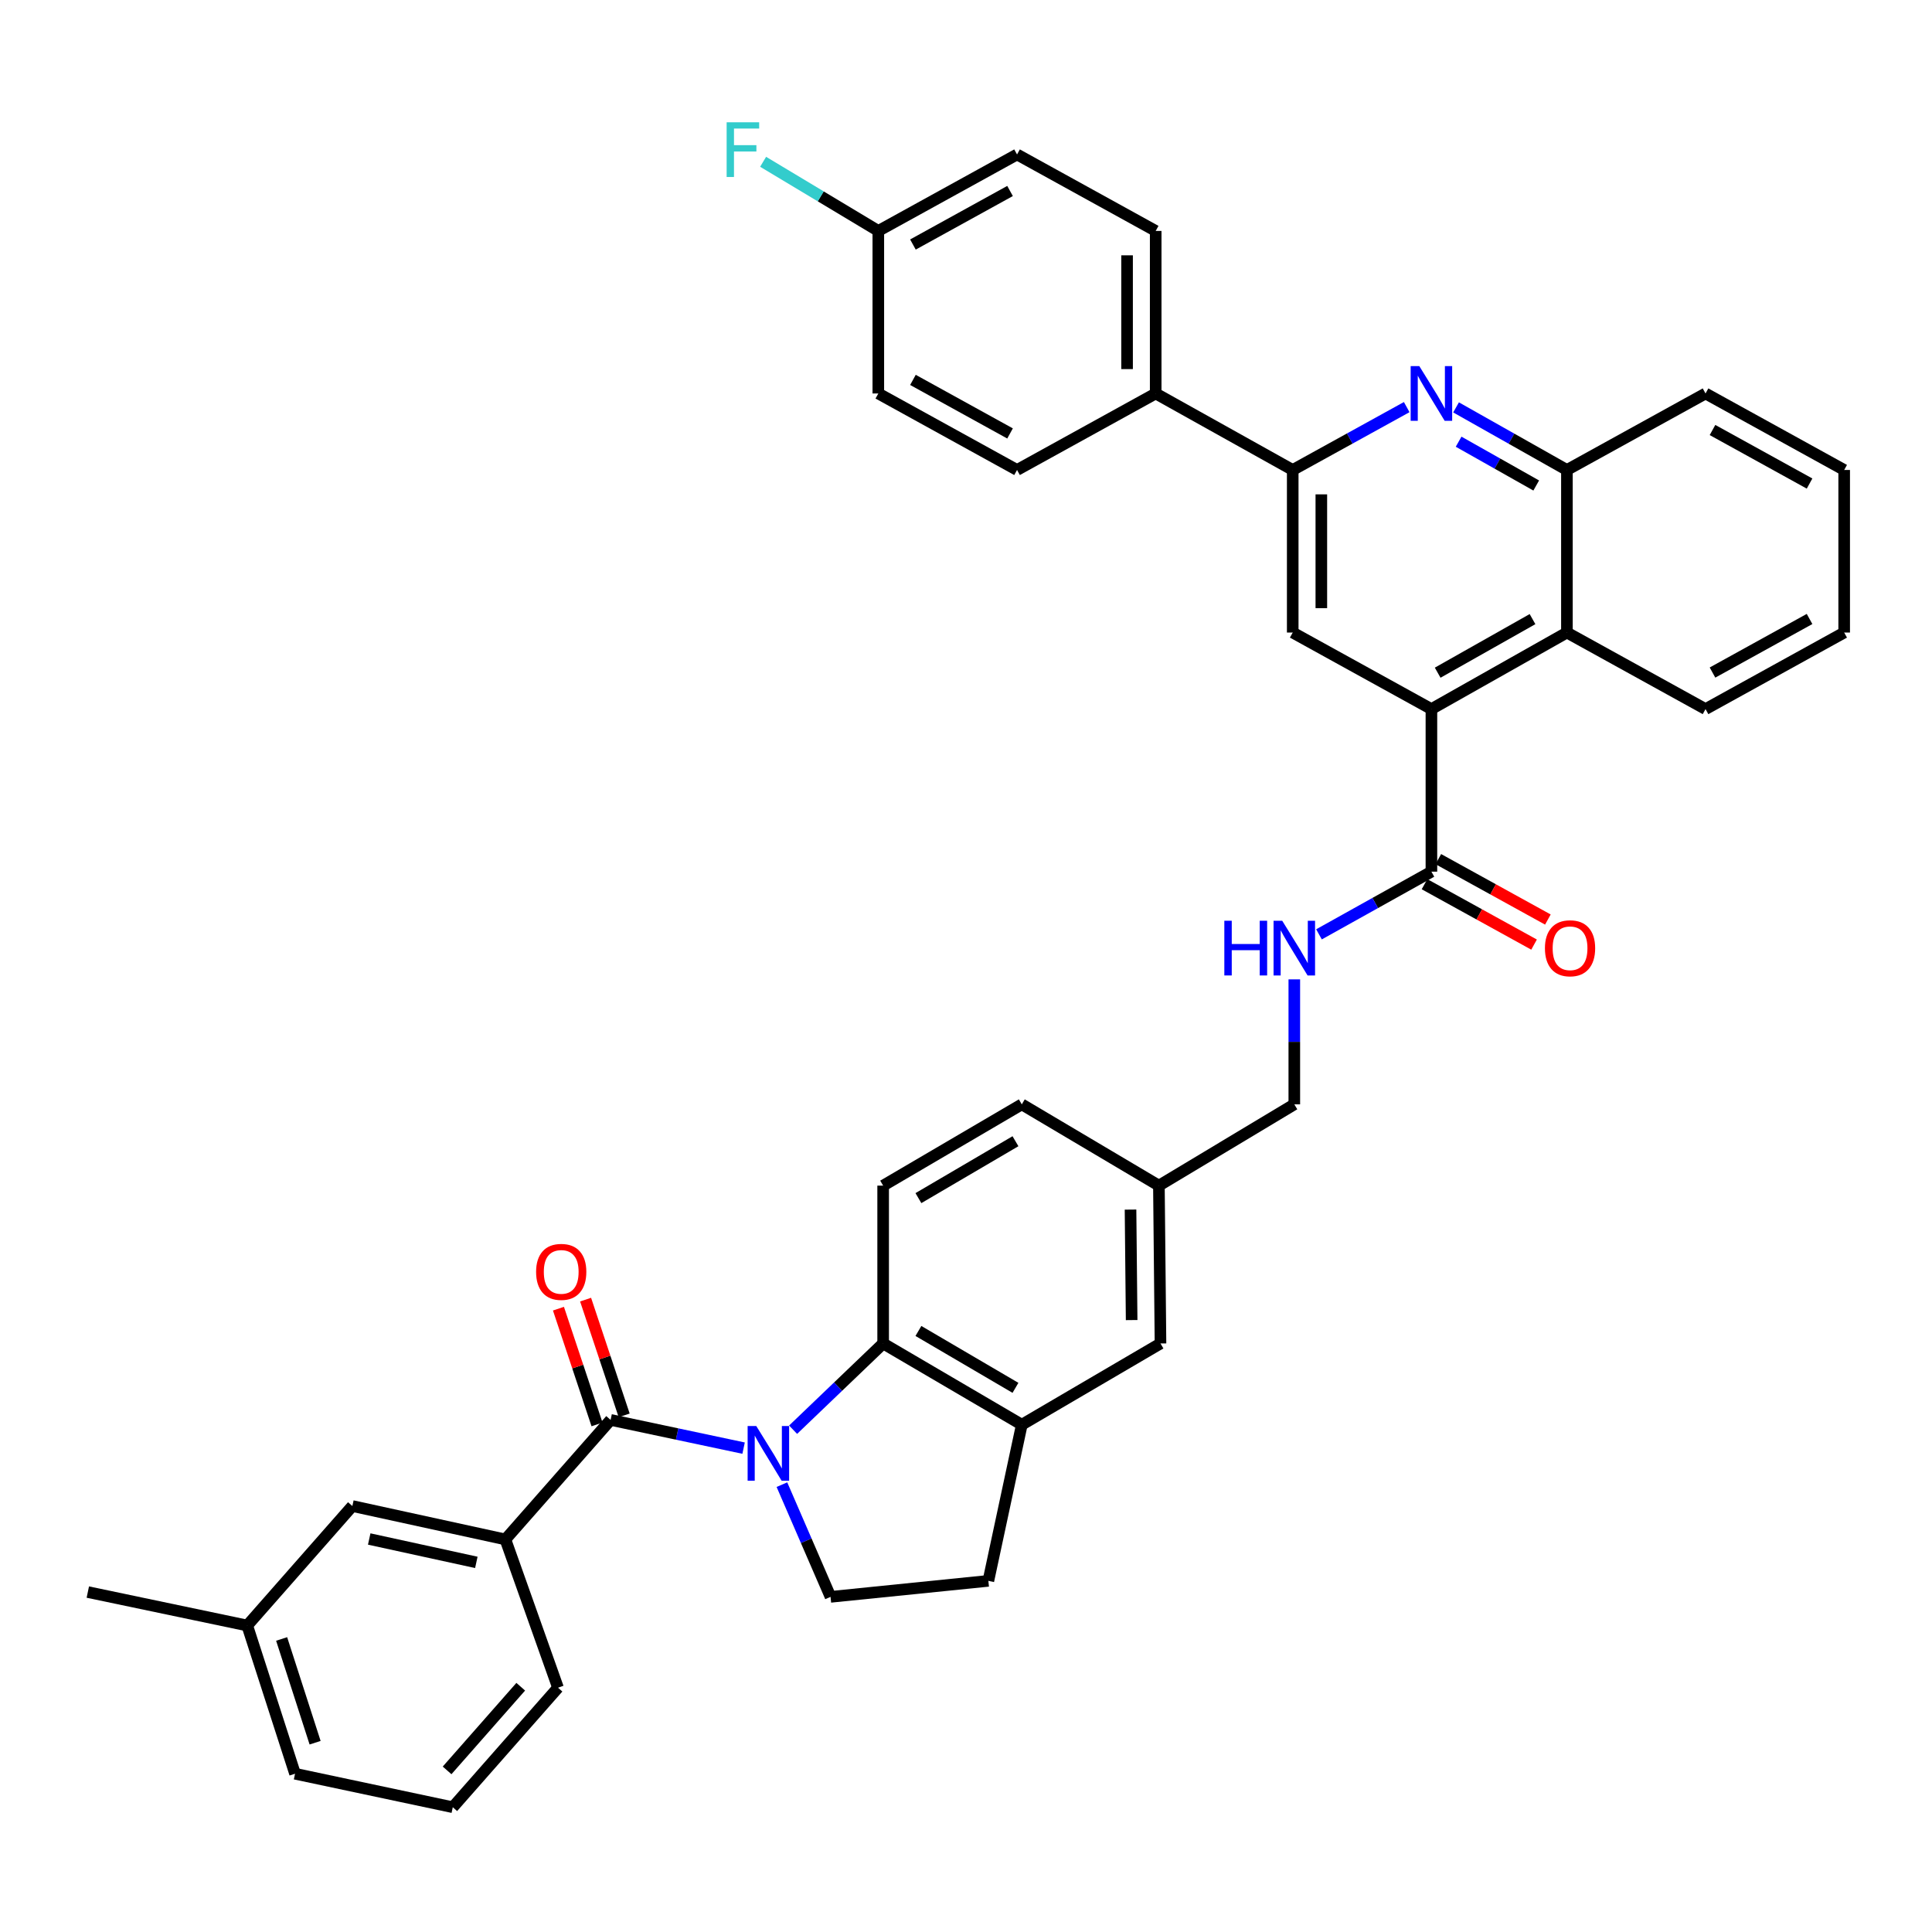 <?xml version='1.0' encoding='iso-8859-1'?>
<svg version='1.1' baseProfile='full'
              xmlns='http://www.w3.org/2000/svg'
                      xmlns:rdkit='http://www.rdkit.org/xml'
                      xmlns:xlink='http://www.w3.org/1999/xlink'
                  xml:space='preserve'
width='1000px' height='1000px' viewBox='0 0 1000 1000'>
<!-- END OF HEADER -->
<rect style='opacity:1.0;fill:#FFFFFF;stroke:none' width='1000' height='1000' x='0' y='0'> </rect>
<path class='bond-0' d='M 384.883,749.55 L 350.465,742.246' style='fill:none;fill-rule:evenodd;stroke:#0000FF;stroke-width:6px;stroke-linecap:butt;stroke-linejoin:miter;stroke-opacity:1' />
<path class='bond-0' d='M 350.465,742.246 L 316.047,734.943' style='fill:none;fill-rule:evenodd;stroke:#000000;stroke-width:6px;stroke-linecap:butt;stroke-linejoin:miter;stroke-opacity:1' />
<path class='bond-1' d='M 410.506,740.016 L 433.811,717.695' style='fill:none;fill-rule:evenodd;stroke:#0000FF;stroke-width:6px;stroke-linecap:butt;stroke-linejoin:miter;stroke-opacity:1' />
<path class='bond-1' d='M 433.811,717.695 L 457.116,695.375' style='fill:none;fill-rule:evenodd;stroke:#000000;stroke-width:6px;stroke-linecap:butt;stroke-linejoin:miter;stroke-opacity:1' />
<path class='bond-11' d='M 404.722,768.455 L 417.306,797.496' style='fill:none;fill-rule:evenodd;stroke:#0000FF;stroke-width:6px;stroke-linecap:butt;stroke-linejoin:miter;stroke-opacity:1' />
<path class='bond-11' d='M 417.306,797.496 L 429.89,826.537' style='fill:none;fill-rule:evenodd;stroke:#000000;stroke-width:6px;stroke-linecap:butt;stroke-linejoin:miter;stroke-opacity:1' />
<path class='bond-9' d='M 316.047,734.943 L 261.587,796.809' style='fill:none;fill-rule:evenodd;stroke:#000000;stroke-width:6px;stroke-linecap:butt;stroke-linejoin:miter;stroke-opacity:1' />
<path class='bond-15' d='M 323.073,732.602 L 313.087,702.642' style='fill:none;fill-rule:evenodd;stroke:#000000;stroke-width:6px;stroke-linecap:butt;stroke-linejoin:miter;stroke-opacity:1' />
<path class='bond-15' d='M 313.087,702.642 L 303.102,672.682' style='fill:none;fill-rule:evenodd;stroke:#FF0000;stroke-width:6px;stroke-linecap:butt;stroke-linejoin:miter;stroke-opacity:1' />
<path class='bond-15' d='M 309.022,737.285 L 299.037,707.325' style='fill:none;fill-rule:evenodd;stroke:#000000;stroke-width:6px;stroke-linecap:butt;stroke-linejoin:miter;stroke-opacity:1' />
<path class='bond-15' d='M 299.037,707.325 L 289.051,677.365' style='fill:none;fill-rule:evenodd;stroke:#FF0000;stroke-width:6px;stroke-linecap:butt;stroke-linejoin:miter;stroke-opacity:1' />
<path class='bond-7' d='M 457.116,695.375 L 528.88,737.428' style='fill:none;fill-rule:evenodd;stroke:#000000;stroke-width:6px;stroke-linecap:butt;stroke-linejoin:miter;stroke-opacity:1' />
<path class='bond-7' d='M 475.368,688.905 L 525.603,718.342' style='fill:none;fill-rule:evenodd;stroke:#000000;stroke-width:6px;stroke-linecap:butt;stroke-linejoin:miter;stroke-opacity:1' />
<path class='bond-13' d='M 457.116,695.375 L 457.116,613.68' style='fill:none;fill-rule:evenodd;stroke:#000000;stroke-width:6px;stroke-linecap:butt;stroke-linejoin:miter;stroke-opacity:1' />
<path class='bond-2' d='M 740.898,367.022 L 740.898,451.169' style='fill:none;fill-rule:evenodd;stroke:#000000;stroke-width:6px;stroke-linecap:butt;stroke-linejoin:miter;stroke-opacity:1' />
<path class='bond-5' d='M 740.898,367.022 L 669.109,327.404' style='fill:none;fill-rule:evenodd;stroke:#000000;stroke-width:6px;stroke-linecap:butt;stroke-linejoin:miter;stroke-opacity:1' />
<path class='bond-8' d='M 740.898,367.022 L 811.033,327.404' style='fill:none;fill-rule:evenodd;stroke:#000000;stroke-width:6px;stroke-linecap:butt;stroke-linejoin:miter;stroke-opacity:1' />
<path class='bond-8' d='M 744.134,348.184 L 793.229,320.452' style='fill:none;fill-rule:evenodd;stroke:#000000;stroke-width:6px;stroke-linecap:butt;stroke-linejoin:miter;stroke-opacity:1' />
<path class='bond-3' d='M 753.652,210.864 L 782.343,227.06' style='fill:none;fill-rule:evenodd;stroke:#0000FF;stroke-width:6px;stroke-linecap:butt;stroke-linejoin:miter;stroke-opacity:1' />
<path class='bond-3' d='M 782.343,227.06 L 811.033,243.257' style='fill:none;fill-rule:evenodd;stroke:#000000;stroke-width:6px;stroke-linecap:butt;stroke-linejoin:miter;stroke-opacity:1' />
<path class='bond-3' d='M 754.978,228.62 L 775.062,239.957' style='fill:none;fill-rule:evenodd;stroke:#0000FF;stroke-width:6px;stroke-linecap:butt;stroke-linejoin:miter;stroke-opacity:1' />
<path class='bond-3' d='M 775.062,239.957 L 795.145,251.295' style='fill:none;fill-rule:evenodd;stroke:#000000;stroke-width:6px;stroke-linecap:butt;stroke-linejoin:miter;stroke-opacity:1' />
<path class='bond-41' d='M 728.109,210.718 L 698.609,226.987' style='fill:none;fill-rule:evenodd;stroke:#0000FF;stroke-width:6px;stroke-linecap:butt;stroke-linejoin:miter;stroke-opacity:1' />
<path class='bond-41' d='M 698.609,226.987 L 669.109,243.257' style='fill:none;fill-rule:evenodd;stroke:#000000;stroke-width:6px;stroke-linecap:butt;stroke-linejoin:miter;stroke-opacity:1' />
<path class='bond-4' d='M 669.109,243.257 L 669.109,327.404' style='fill:none;fill-rule:evenodd;stroke:#000000;stroke-width:6px;stroke-linecap:butt;stroke-linejoin:miter;stroke-opacity:1' />
<path class='bond-4' d='M 683.92,255.879 L 683.92,314.782' style='fill:none;fill-rule:evenodd;stroke:#000000;stroke-width:6px;stroke-linecap:butt;stroke-linejoin:miter;stroke-opacity:1' />
<path class='bond-14' d='M 669.109,243.257 L 598.184,203.664' style='fill:none;fill-rule:evenodd;stroke:#000000;stroke-width:6px;stroke-linecap:butt;stroke-linejoin:miter;stroke-opacity:1' />
<path class='bond-6' d='M 740.898,451.169 L 711.801,467.393' style='fill:none;fill-rule:evenodd;stroke:#000000;stroke-width:6px;stroke-linecap:butt;stroke-linejoin:miter;stroke-opacity:1' />
<path class='bond-6' d='M 711.801,467.393 L 682.703,483.617' style='fill:none;fill-rule:evenodd;stroke:#0000FF;stroke-width:6px;stroke-linecap:butt;stroke-linejoin:miter;stroke-opacity:1' />
<path class='bond-19' d='M 737.322,457.654 L 765.676,473.289' style='fill:none;fill-rule:evenodd;stroke:#000000;stroke-width:6px;stroke-linecap:butt;stroke-linejoin:miter;stroke-opacity:1' />
<path class='bond-19' d='M 765.676,473.289 L 794.03,488.924' style='fill:none;fill-rule:evenodd;stroke:#FF0000;stroke-width:6px;stroke-linecap:butt;stroke-linejoin:miter;stroke-opacity:1' />
<path class='bond-19' d='M 744.474,444.685 L 772.828,460.32' style='fill:none;fill-rule:evenodd;stroke:#000000;stroke-width:6px;stroke-linecap:butt;stroke-linejoin:miter;stroke-opacity:1' />
<path class='bond-19' d='M 772.828,460.32 L 801.182,475.955' style='fill:none;fill-rule:evenodd;stroke:#FF0000;stroke-width:6px;stroke-linecap:butt;stroke-linejoin:miter;stroke-opacity:1' />
<path class='bond-17' d='M 528.88,737.428 L 600.669,695.375' style='fill:none;fill-rule:evenodd;stroke:#000000;stroke-width:6px;stroke-linecap:butt;stroke-linejoin:miter;stroke-opacity:1' />
<path class='bond-38' d='M 528.88,737.428 L 511.577,818.251' style='fill:none;fill-rule:evenodd;stroke:#000000;stroke-width:6px;stroke-linecap:butt;stroke-linejoin:miter;stroke-opacity:1' />
<path class='bond-10' d='M 811.033,327.404 L 811.033,243.257' style='fill:none;fill-rule:evenodd;stroke:#000000;stroke-width:6px;stroke-linecap:butt;stroke-linejoin:miter;stroke-opacity:1' />
<path class='bond-31' d='M 811.033,327.404 L 882.781,367.022' style='fill:none;fill-rule:evenodd;stroke:#000000;stroke-width:6px;stroke-linecap:butt;stroke-linejoin:miter;stroke-opacity:1' />
<path class='bond-18' d='M 261.587,796.809 L 182.384,779.522' style='fill:none;fill-rule:evenodd;stroke:#000000;stroke-width:6px;stroke-linecap:butt;stroke-linejoin:miter;stroke-opacity:1' />
<path class='bond-18' d='M 246.548,808.686 L 191.106,796.585' style='fill:none;fill-rule:evenodd;stroke:#000000;stroke-width:6px;stroke-linecap:butt;stroke-linejoin:miter;stroke-opacity:1' />
<path class='bond-30' d='M 261.587,796.809 L 288.821,873.552' style='fill:none;fill-rule:evenodd;stroke:#000000;stroke-width:6px;stroke-linecap:butt;stroke-linejoin:miter;stroke-opacity:1' />
<path class='bond-32' d='M 811.033,243.257 L 882.781,203.664' style='fill:none;fill-rule:evenodd;stroke:#000000;stroke-width:6px;stroke-linecap:butt;stroke-linejoin:miter;stroke-opacity:1' />
<path class='bond-16' d='M 429.89,826.537 L 511.577,818.251' style='fill:none;fill-rule:evenodd;stroke:#000000;stroke-width:6px;stroke-linecap:butt;stroke-linejoin:miter;stroke-opacity:1' />
<path class='bond-12' d='M 669.932,506.919 L 669.932,539.265' style='fill:none;fill-rule:evenodd;stroke:#0000FF;stroke-width:6px;stroke-linecap:butt;stroke-linejoin:miter;stroke-opacity:1' />
<path class='bond-12' d='M 669.932,539.265 L 669.932,571.61' style='fill:none;fill-rule:evenodd;stroke:#000000;stroke-width:6px;stroke-linecap:butt;stroke-linejoin:miter;stroke-opacity:1' />
<path class='bond-24' d='M 457.116,613.68 L 528.88,571.61' style='fill:none;fill-rule:evenodd;stroke:#000000;stroke-width:6px;stroke-linecap:butt;stroke-linejoin:miter;stroke-opacity:1' />
<path class='bond-24' d='M 475.37,620.146 L 525.605,590.697' style='fill:none;fill-rule:evenodd;stroke:#000000;stroke-width:6px;stroke-linecap:butt;stroke-linejoin:miter;stroke-opacity:1' />
<path class='bond-20' d='M 598.184,203.664 L 598.184,119.533' style='fill:none;fill-rule:evenodd;stroke:#000000;stroke-width:6px;stroke-linecap:butt;stroke-linejoin:miter;stroke-opacity:1' />
<path class='bond-20' d='M 583.374,191.044 L 583.374,132.153' style='fill:none;fill-rule:evenodd;stroke:#000000;stroke-width:6px;stroke-linecap:butt;stroke-linejoin:miter;stroke-opacity:1' />
<path class='bond-21' d='M 598.184,203.664 L 526.42,243.257' style='fill:none;fill-rule:evenodd;stroke:#000000;stroke-width:6px;stroke-linecap:butt;stroke-linejoin:miter;stroke-opacity:1' />
<path class='bond-39' d='M 600.669,695.375 L 599.846,613.68' style='fill:none;fill-rule:evenodd;stroke:#000000;stroke-width:6px;stroke-linecap:butt;stroke-linejoin:miter;stroke-opacity:1' />
<path class='bond-39' d='M 585.736,683.27 L 585.16,626.083' style='fill:none;fill-rule:evenodd;stroke:#000000;stroke-width:6px;stroke-linecap:butt;stroke-linejoin:miter;stroke-opacity:1' />
<path class='bond-26' d='M 182.384,779.522 L 127.965,841.364' style='fill:none;fill-rule:evenodd;stroke:#000000;stroke-width:6px;stroke-linecap:butt;stroke-linejoin:miter;stroke-opacity:1' />
<path class='bond-28' d='M 598.184,119.533 L 526.42,79.948' style='fill:none;fill-rule:evenodd;stroke:#000000;stroke-width:6px;stroke-linecap:butt;stroke-linejoin:miter;stroke-opacity:1' />
<path class='bond-27' d='M 526.42,243.257 L 454.615,203.664' style='fill:none;fill-rule:evenodd;stroke:#000000;stroke-width:6px;stroke-linecap:butt;stroke-linejoin:miter;stroke-opacity:1' />
<path class='bond-27' d='M 522.8,224.348 L 472.537,196.633' style='fill:none;fill-rule:evenodd;stroke:#000000;stroke-width:6px;stroke-linecap:butt;stroke-linejoin:miter;stroke-opacity:1' />
<path class='bond-22' d='M 599.846,613.68 L 528.88,571.61' style='fill:none;fill-rule:evenodd;stroke:#000000;stroke-width:6px;stroke-linecap:butt;stroke-linejoin:miter;stroke-opacity:1' />
<path class='bond-23' d='M 599.846,613.68 L 669.932,571.61' style='fill:none;fill-rule:evenodd;stroke:#000000;stroke-width:6px;stroke-linecap:butt;stroke-linejoin:miter;stroke-opacity:1' />
<path class='bond-25' d='M 454.615,119.533 L 454.615,203.664' style='fill:none;fill-rule:evenodd;stroke:#000000;stroke-width:6px;stroke-linecap:butt;stroke-linejoin:miter;stroke-opacity:1' />
<path class='bond-29' d='M 454.615,119.533 L 424.804,101.635' style='fill:none;fill-rule:evenodd;stroke:#000000;stroke-width:6px;stroke-linecap:butt;stroke-linejoin:miter;stroke-opacity:1' />
<path class='bond-29' d='M 424.804,101.635 L 394.992,83.737' style='fill:none;fill-rule:evenodd;stroke:#33CCCC;stroke-width:6px;stroke-linecap:butt;stroke-linejoin:miter;stroke-opacity:1' />
<path class='bond-43' d='M 454.615,119.533 L 526.42,79.948' style='fill:none;fill-rule:evenodd;stroke:#000000;stroke-width:6px;stroke-linecap:butt;stroke-linejoin:miter;stroke-opacity:1' />
<path class='bond-43' d='M 472.535,126.565 L 522.799,98.856' style='fill:none;fill-rule:evenodd;stroke:#000000;stroke-width:6px;stroke-linecap:butt;stroke-linejoin:miter;stroke-opacity:1' />
<path class='bond-35' d='M 127.965,841.364 L 45.455,824.052' style='fill:none;fill-rule:evenodd;stroke:#000000;stroke-width:6px;stroke-linecap:butt;stroke-linejoin:miter;stroke-opacity:1' />
<path class='bond-40' d='M 127.965,841.364 L 152.714,918.081' style='fill:none;fill-rule:evenodd;stroke:#000000;stroke-width:6px;stroke-linecap:butt;stroke-linejoin:miter;stroke-opacity:1' />
<path class='bond-40' d='M 145.772,848.324 L 163.097,902.026' style='fill:none;fill-rule:evenodd;stroke:#000000;stroke-width:6px;stroke-linecap:butt;stroke-linejoin:miter;stroke-opacity:1' />
<path class='bond-33' d='M 288.821,873.552 L 234.36,935.418' style='fill:none;fill-rule:evenodd;stroke:#000000;stroke-width:6px;stroke-linecap:butt;stroke-linejoin:miter;stroke-opacity:1' />
<path class='bond-33' d='M 269.535,873.045 L 231.413,916.352' style='fill:none;fill-rule:evenodd;stroke:#000000;stroke-width:6px;stroke-linecap:butt;stroke-linejoin:miter;stroke-opacity:1' />
<path class='bond-36' d='M 882.781,367.022 L 954.545,327.404' style='fill:none;fill-rule:evenodd;stroke:#000000;stroke-width:6px;stroke-linecap:butt;stroke-linejoin:miter;stroke-opacity:1' />
<path class='bond-36' d='M 886.388,348.113 L 936.623,320.381' style='fill:none;fill-rule:evenodd;stroke:#000000;stroke-width:6px;stroke-linecap:butt;stroke-linejoin:miter;stroke-opacity:1' />
<path class='bond-42' d='M 882.781,203.664 L 954.545,243.257' style='fill:none;fill-rule:evenodd;stroke:#000000;stroke-width:6px;stroke-linecap:butt;stroke-linejoin:miter;stroke-opacity:1' />
<path class='bond-42' d='M 886.391,222.57 L 936.626,250.286' style='fill:none;fill-rule:evenodd;stroke:#000000;stroke-width:6px;stroke-linecap:butt;stroke-linejoin:miter;stroke-opacity:1' />
<path class='bond-34' d='M 234.36,935.418 L 152.714,918.081' style='fill:none;fill-rule:evenodd;stroke:#000000;stroke-width:6px;stroke-linecap:butt;stroke-linejoin:miter;stroke-opacity:1' />
<path class='bond-37' d='M 954.545,327.404 L 954.545,243.257' style='fill:none;fill-rule:evenodd;stroke:#000000;stroke-width:6px;stroke-linecap:butt;stroke-linejoin:miter;stroke-opacity:1' />
<path  class='atom-0' d='M 391.45 738.111
L 400.73 753.111
Q 401.65 754.591, 403.13 757.271
Q 404.61 759.951, 404.69 760.111
L 404.69 738.111
L 408.45 738.111
L 408.45 766.431
L 404.57 766.431
L 394.61 750.031
Q 393.45 748.111, 392.21 745.911
Q 391.01 743.711, 390.65 743.031
L 390.65 766.431
L 386.97 766.431
L 386.97 738.111
L 391.45 738.111
' fill='#0000FF'/>
<path  class='atom-4' d='M 734.638 189.504
L 743.918 204.504
Q 744.838 205.984, 746.318 208.664
Q 747.798 211.344, 747.878 211.504
L 747.878 189.504
L 751.638 189.504
L 751.638 217.824
L 747.758 217.824
L 737.798 201.424
Q 736.638 199.504, 735.398 197.304
Q 734.198 195.104, 733.838 194.424
L 733.838 217.824
L 730.158 217.824
L 730.158 189.504
L 734.638 189.504
' fill='#0000FF'/>
<path  class='atom-13' d='M 633.712 476.577
L 637.552 476.577
L 637.552 488.617
L 652.032 488.617
L 652.032 476.577
L 655.872 476.577
L 655.872 504.897
L 652.032 504.897
L 652.032 491.817
L 637.552 491.817
L 637.552 504.897
L 633.712 504.897
L 633.712 476.577
' fill='#0000FF'/>
<path  class='atom-13' d='M 663.672 476.577
L 672.952 491.577
Q 673.872 493.057, 675.352 495.737
Q 676.832 498.417, 676.912 498.577
L 676.912 476.577
L 680.672 476.577
L 680.672 504.897
L 676.792 504.897
L 666.832 488.497
Q 665.672 486.577, 664.432 484.377
Q 663.232 482.177, 662.872 481.497
L 662.872 504.897
L 659.192 504.897
L 659.192 476.577
L 663.672 476.577
' fill='#0000FF'/>
<path  class='atom-16' d='M 277.483 658.322
Q 277.483 651.522, 280.843 647.722
Q 284.203 643.922, 290.483 643.922
Q 296.763 643.922, 300.123 647.722
Q 303.483 651.522, 303.483 658.322
Q 303.483 665.202, 300.083 669.122
Q 296.683 673.002, 290.483 673.002
Q 284.243 673.002, 280.843 669.122
Q 277.483 665.242, 277.483 658.322
M 290.483 669.802
Q 294.803 669.802, 297.123 666.922
Q 299.483 664.002, 299.483 658.322
Q 299.483 652.762, 297.123 649.962
Q 294.803 647.122, 290.483 647.122
Q 286.163 647.122, 283.803 649.922
Q 281.483 652.722, 281.483 658.322
Q 281.483 664.042, 283.803 666.922
Q 286.163 669.802, 290.483 669.802
' fill='#FF0000'/>
<path  class='atom-20' d='M 799.654 490.817
Q 799.654 484.017, 803.014 480.217
Q 806.374 476.417, 812.654 476.417
Q 818.934 476.417, 822.294 480.217
Q 825.654 484.017, 825.654 490.817
Q 825.654 497.697, 822.254 501.617
Q 818.854 505.497, 812.654 505.497
Q 806.414 505.497, 803.014 501.617
Q 799.654 497.737, 799.654 490.817
M 812.654 502.297
Q 816.974 502.297, 819.294 499.417
Q 821.654 496.497, 821.654 490.817
Q 821.654 485.257, 819.294 482.457
Q 816.974 479.617, 812.654 479.617
Q 808.334 479.617, 805.974 482.417
Q 803.654 485.217, 803.654 490.817
Q 803.654 496.537, 805.974 499.417
Q 808.334 502.297, 812.654 502.297
' fill='#FF0000'/>
<path  class='atom-30' d='M 376.109 63.295
L 392.949 63.295
L 392.949 66.535
L 379.909 66.535
L 379.909 75.135
L 391.509 75.135
L 391.509 78.415
L 379.909 78.415
L 379.909 91.615
L 376.109 91.615
L 376.109 63.295
' fill='#33CCCC'/>
</svg>
